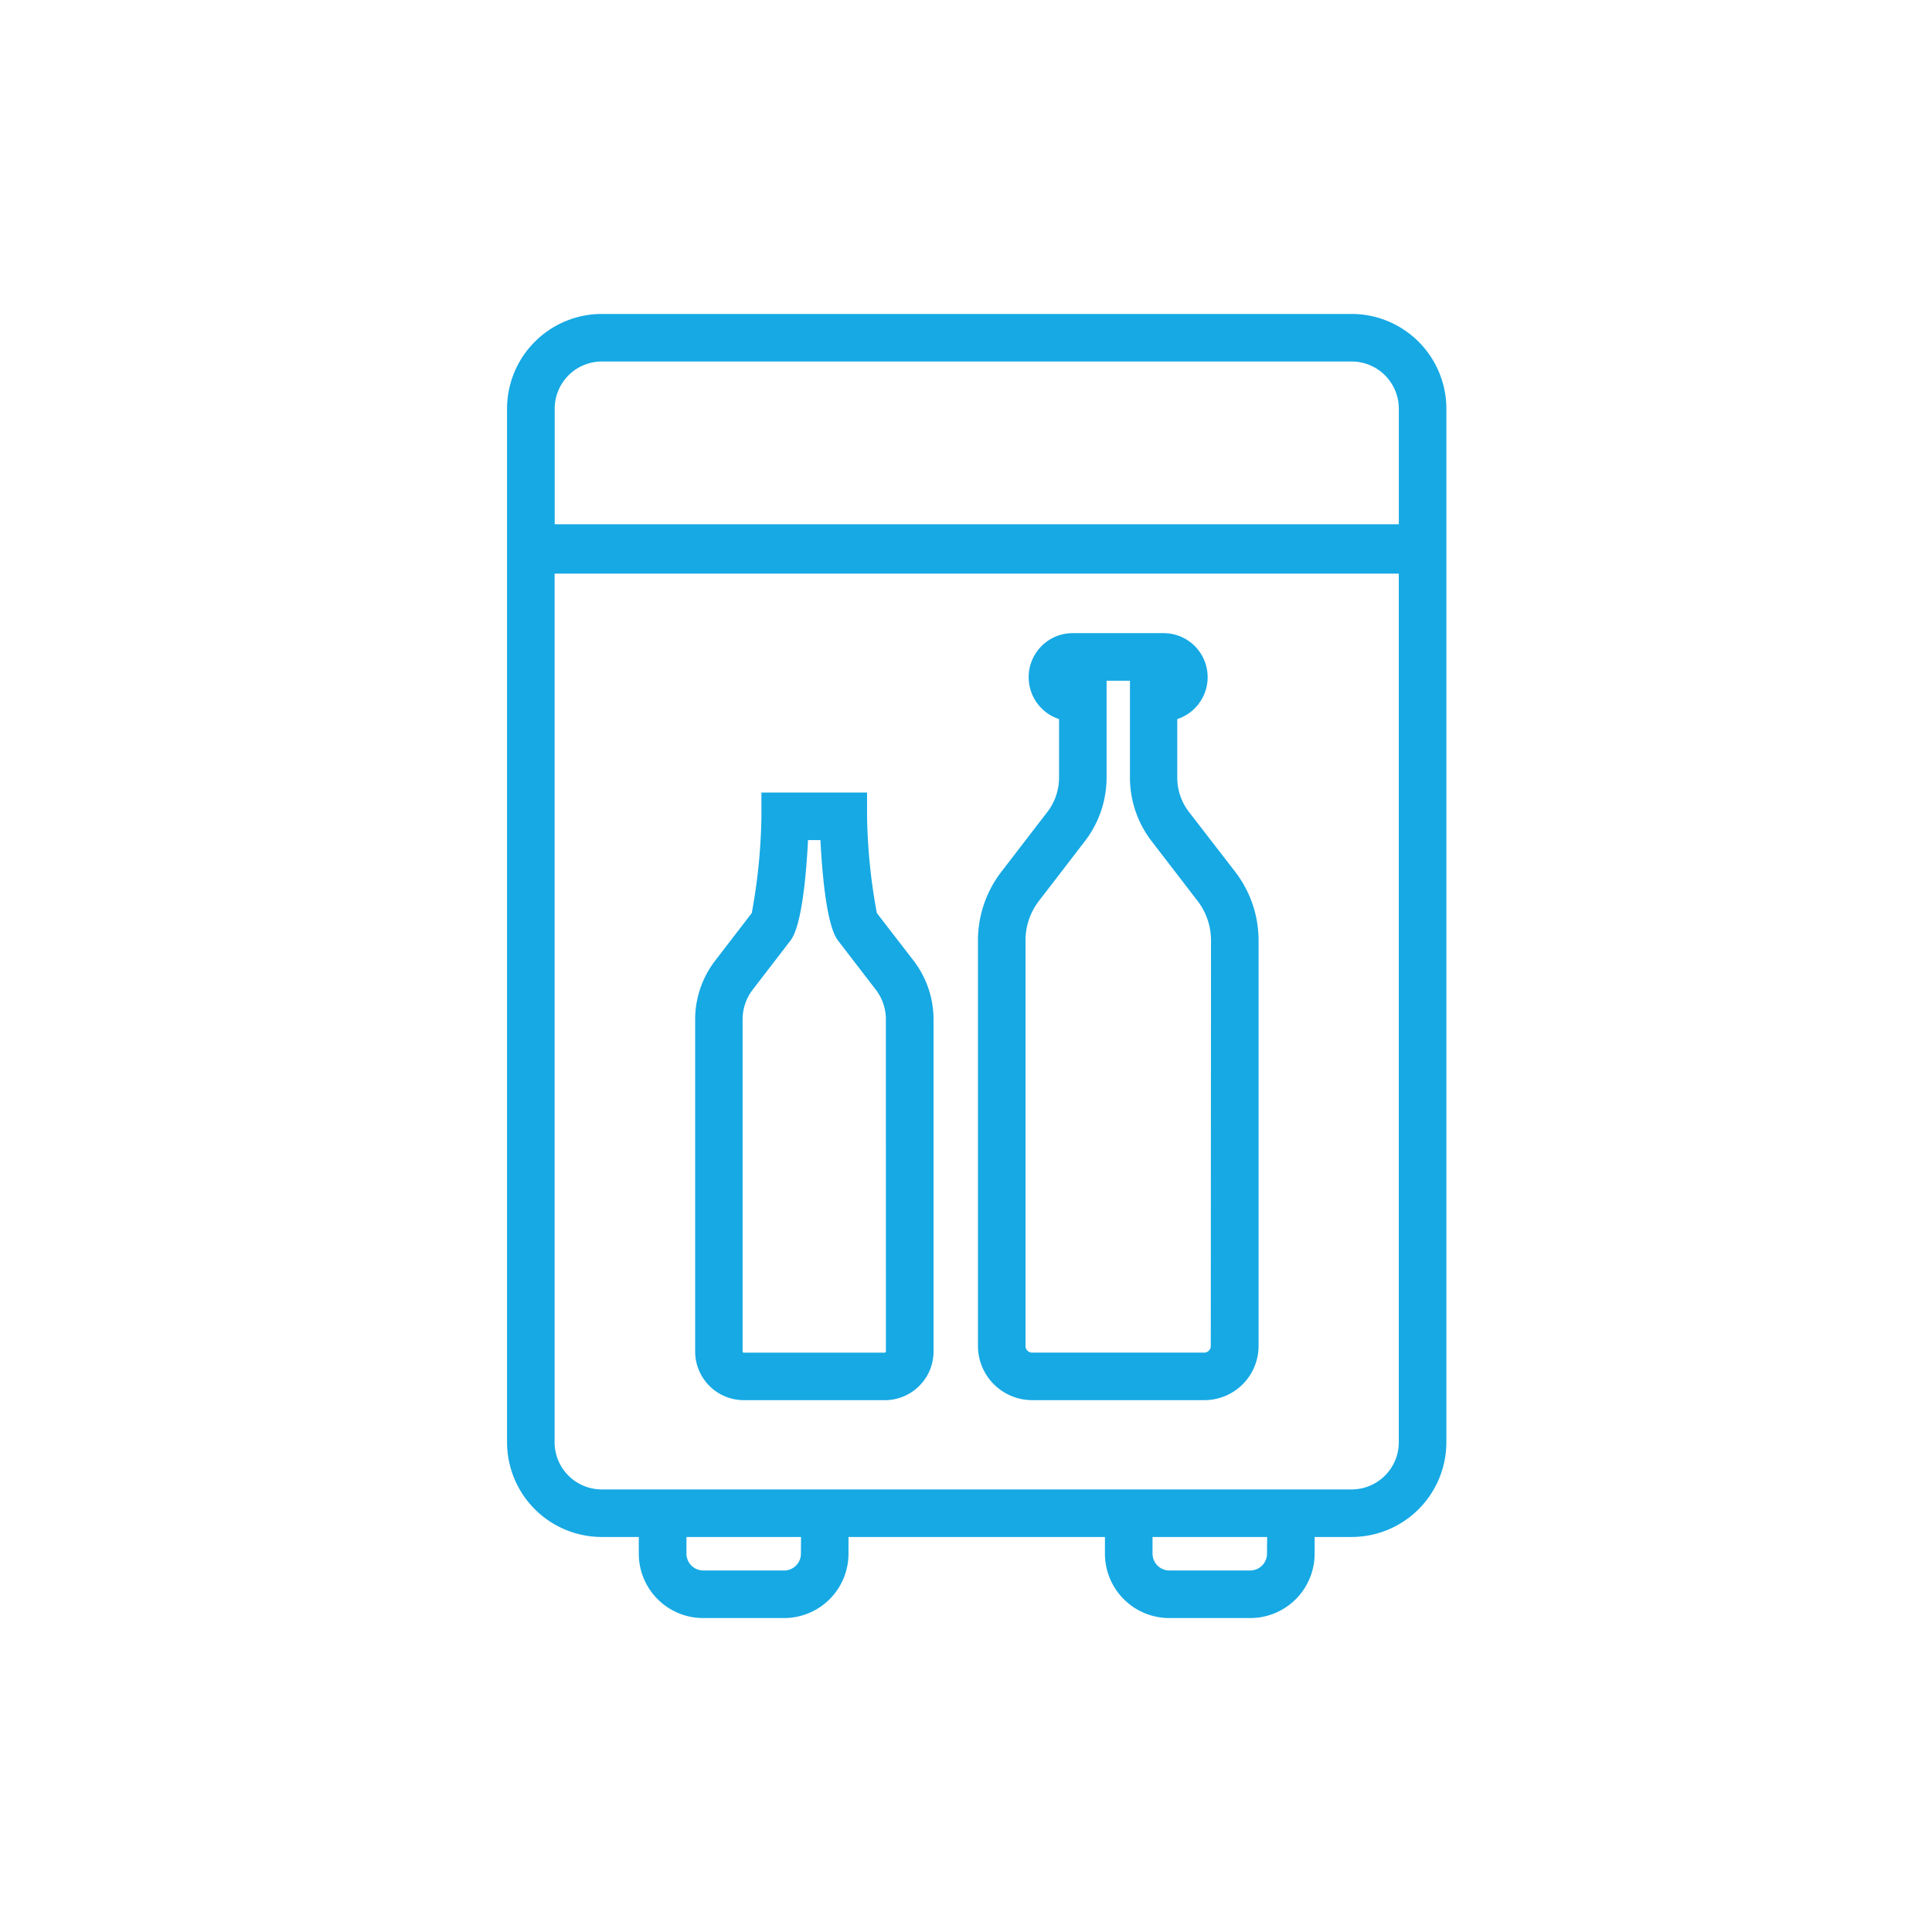 <svg xmlns="http://www.w3.org/2000/svg" width="80" height="80" viewBox="0 0 80 80">
  <g id="icon-all-inclusive-minibar" transform="translate(-1310 -1064.6)">
    <rect id="Rectangle_1809" data-name="Rectangle 1809" width="80" height="80" transform="translate(1310 1064.6)" fill="#fff"/>
    <path id="Path_16513" data-name="Path 16513" d="M209.055,495.948H178a3.927,3.927,0,0,0-3.922,3.922v42.8A3.926,3.926,0,0,0,178,546.591h1.533v.694a2.666,2.666,0,0,0,2.663,2.663h3.357a2.666,2.666,0,0,0,2.663-2.663v-.694h10.619v.694a2.666,2.666,0,0,0,2.663,2.663h3.357a2.666,2.666,0,0,0,2.663-2.663v-.694h1.533a3.926,3.926,0,0,0,3.922-3.921v-42.8A3.927,3.927,0,0,0,209.055,495.948ZM178,497.917h31.051a1.954,1.954,0,0,1,1.953,1.953v4.786H176.051V499.87A1.954,1.954,0,0,1,178,497.917Zm8.246,49.368a.694.694,0,0,1-.693.694H182.2a.7.7,0,0,1-.694-.694v-.694h4.745Zm19.3,0a.7.7,0,0,1-.694.694H201.5a.7.7,0,0,1-.694-.694v-.694h4.745Zm3.5-2.663H178a1.954,1.954,0,0,1-1.953-1.952V506.7h34.956v35.97A1.954,1.954,0,0,1,209.055,544.622Zm-6.733-28.054a2.334,2.334,0,0,1-.483-1.418v-2.427a1.824,1.824,0,0,0-.565-3.558H197.5a1.824,1.824,0,0,0-.565,3.558v2.427a2.333,2.333,0,0,1-.483,1.418l-1.913,2.487a4.665,4.665,0,0,0-.962,2.827v16.8a2.246,2.246,0,0,0,2.244,2.243h7.133a2.245,2.245,0,0,0,2.243-2.243v-16.8a4.665,4.665,0,0,0-.962-2.827Zm.905,22.115a.274.274,0,0,1-.274.274H195.82a.274.274,0,0,1-.274-.274v-16.8a2.676,2.676,0,0,1,.553-1.626l1.913-2.487a4.322,4.322,0,0,0,.891-2.619v-4.016h.968v4.016a4.322,4.322,0,0,0,.89,2.619l1.913,2.487a2.676,2.676,0,0,1,.553,1.626ZM189.39,520.755a23.768,23.768,0,0,1-.405-4.005v-.984h-4.374v.984a23.776,23.776,0,0,1-.4,4.005l-1.519,1.976a3.994,3.994,0,0,0-.825,2.423v13.758a2.017,2.017,0,0,0,2.015,2.014h5.841a2.017,2.017,0,0,0,2.015-2.014V525.154a4,4,0,0,0-.824-2.423Zm.375,18.157a.046.046,0,0,1-.046.046h-5.841a.045.045,0,0,1-.046-.046V525.154a2.013,2.013,0,0,1,.416-1.223l1.566-2.037c.449-.584.644-2.554.727-4.16h.513c.083,1.606.278,3.575.727,4.159l1.567,2.037a2.017,2.017,0,0,1,.416,1.223Z" transform="translate(1156.918 581.652)" fill="#16a9e4"/>
  </g>
</svg>
